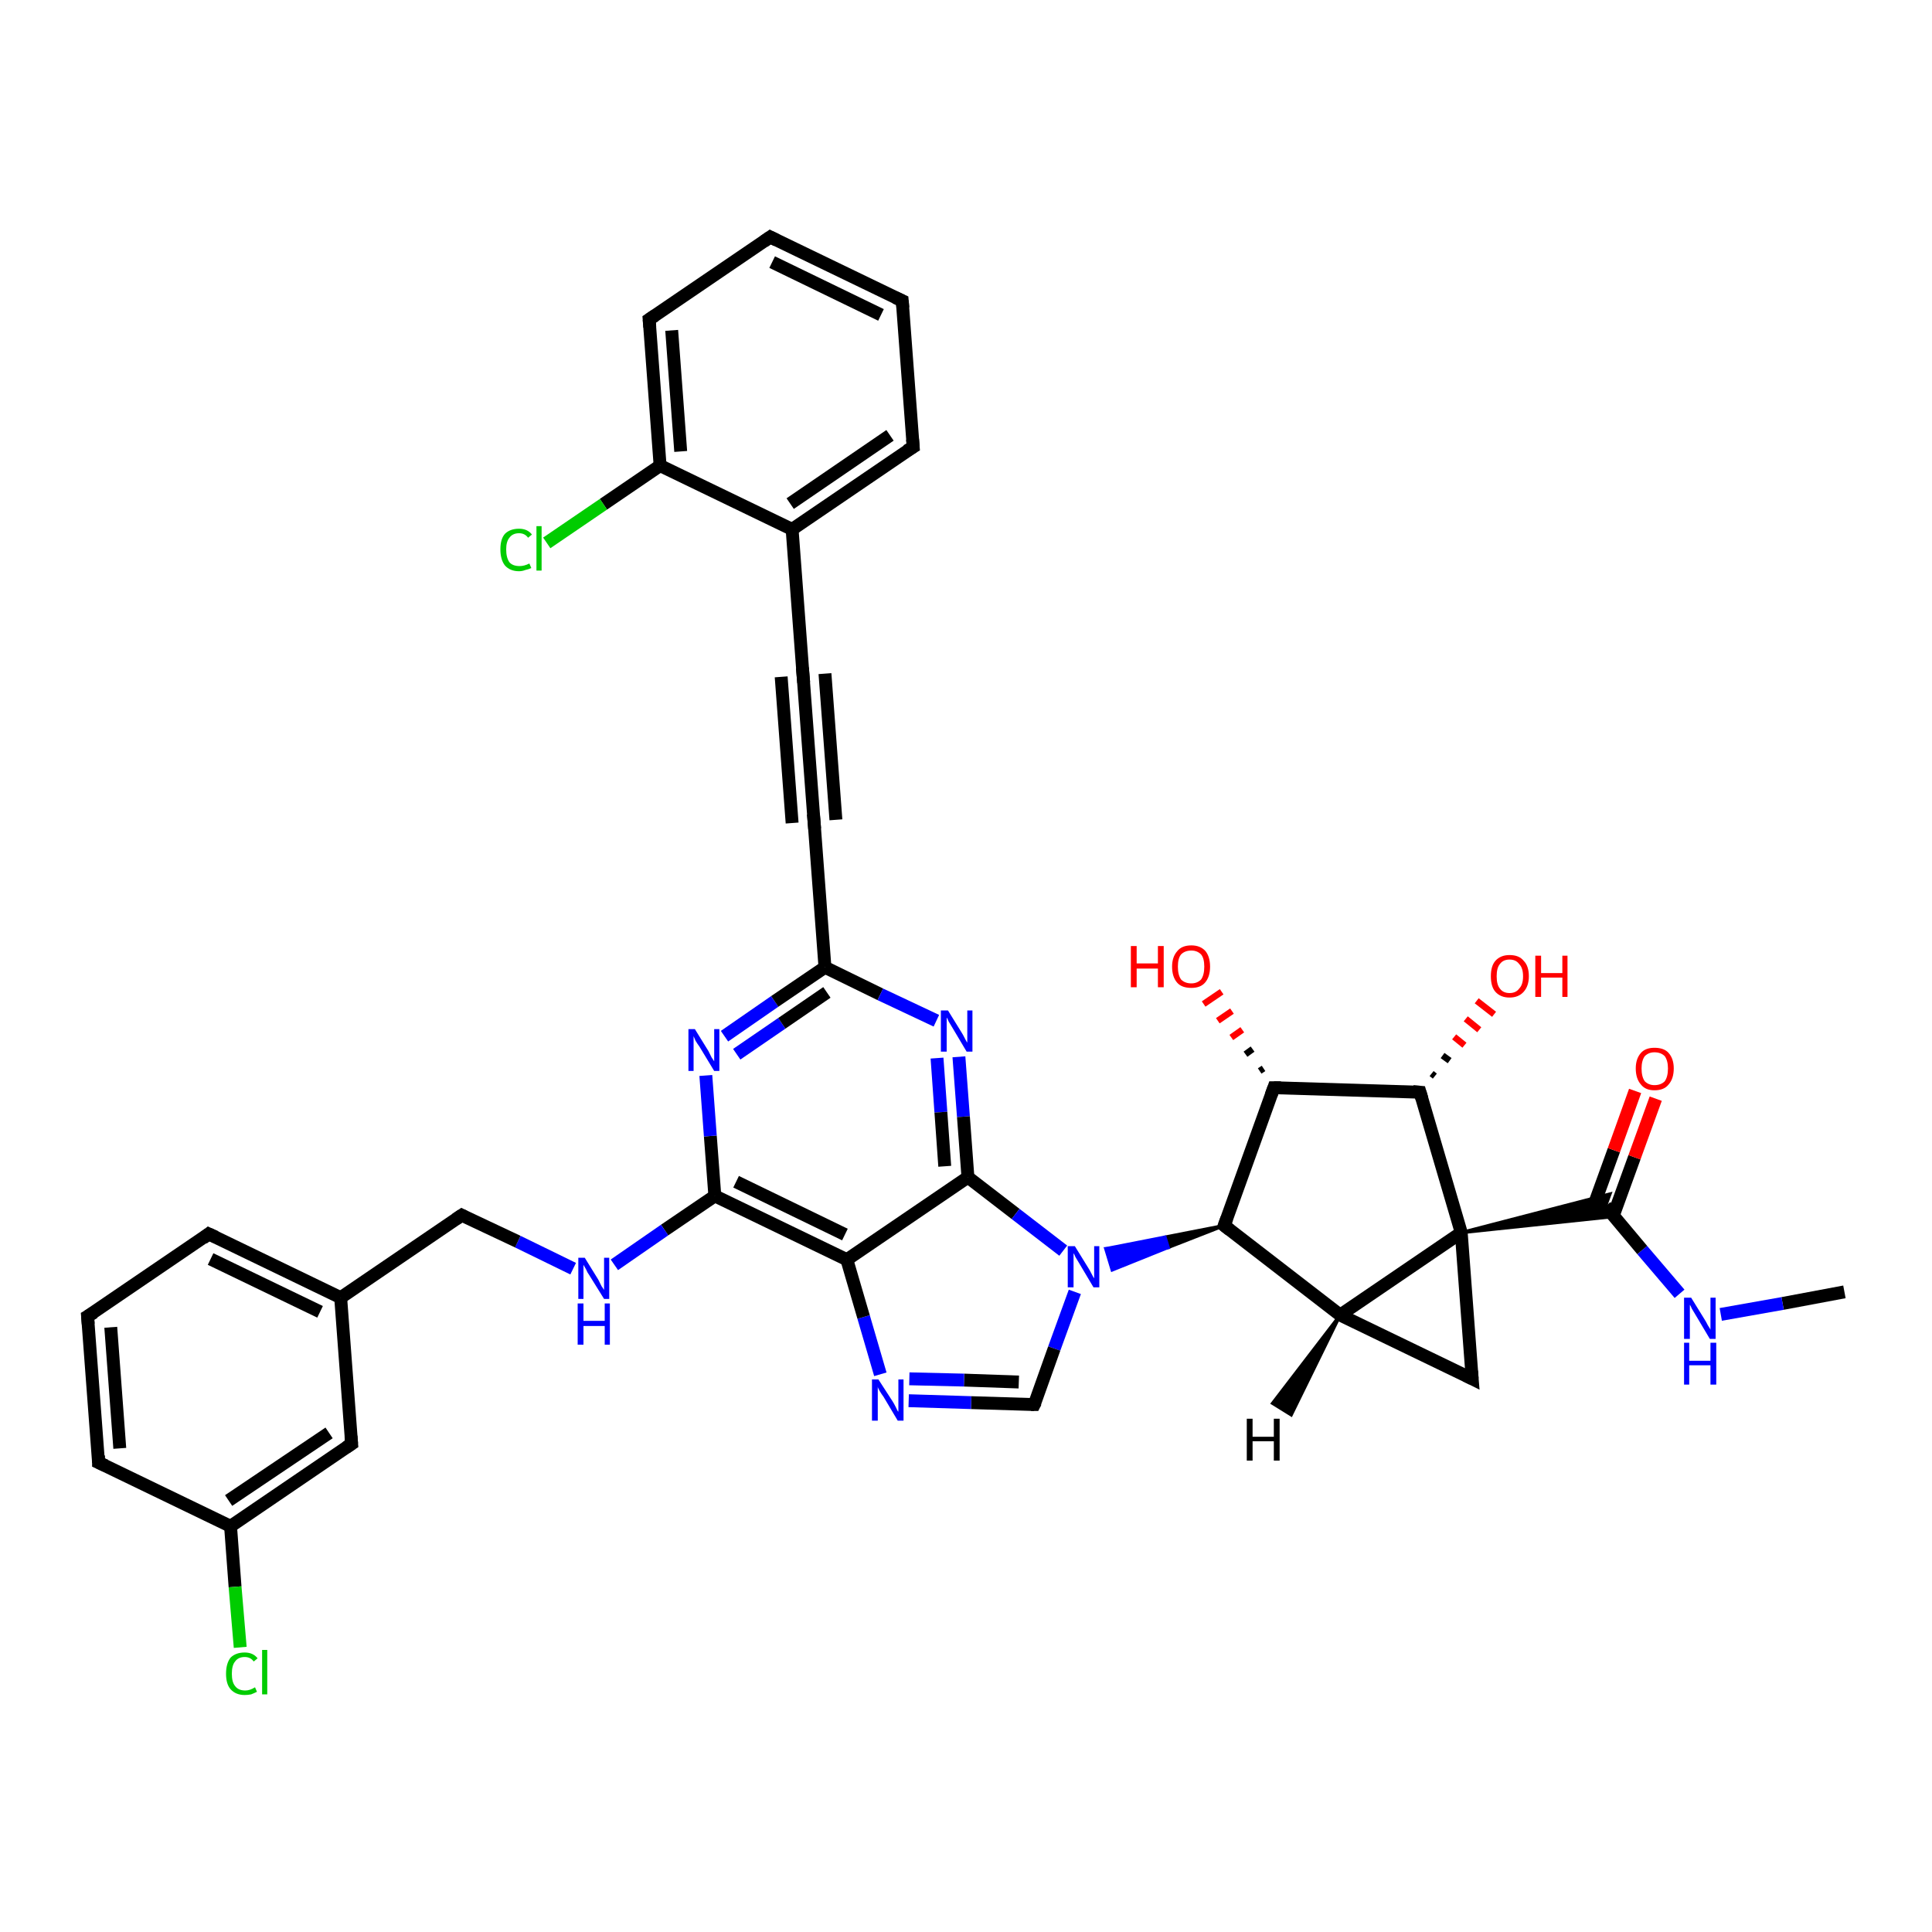 <?xml version='1.0' encoding='iso-8859-1'?>
<svg version='1.1' baseProfile='full'
              xmlns='http://www.w3.org/2000/svg'
                      xmlns:rdkit='http://www.rdkit.org/xml'
                      xmlns:xlink='http://www.w3.org/1999/xlink'
                  xml:space='preserve'
width='300px' height='300px' viewBox='0 0 300 300'>
<!-- END OF HEADER -->
<rect style='opacity:1.0;fill:#FFFFFF;stroke:none' width='300.0' height='300.0' x='0.0' y='0.0'> </rect>
<path class='bond-0 atom-0 atom-1' d='M 286.4,200.6 L 276.8,202.4' style='fill:none;fill-rule:evenodd;stroke:#000000;stroke-width:2.0px;stroke-linecap:butt;stroke-linejoin:miter;stroke-opacity:1' />
<path class='bond-0 atom-0 atom-1' d='M 276.8,202.4 L 267.2,204.1' style='fill:none;fill-rule:evenodd;stroke:#0000FF;stroke-width:2.0px;stroke-linecap:butt;stroke-linejoin:miter;stroke-opacity:1' />
<path class='bond-1 atom-1 atom-2' d='M 260.8,200.9 L 255.0,194.1' style='fill:none;fill-rule:evenodd;stroke:#0000FF;stroke-width:2.0px;stroke-linecap:butt;stroke-linejoin:miter;stroke-opacity:1' />
<path class='bond-1 atom-1 atom-2' d='M 255.0,194.1 L 249.3,187.3' style='fill:none;fill-rule:evenodd;stroke:#000000;stroke-width:2.0px;stroke-linecap:butt;stroke-linejoin:miter;stroke-opacity:1' />
<path class='bond-2 atom-2 atom-3' d='M 250.5,188.8 L 253.8,179.7' style='fill:none;fill-rule:evenodd;stroke:#000000;stroke-width:2.0px;stroke-linecap:butt;stroke-linejoin:miter;stroke-opacity:1' />
<path class='bond-2 atom-2 atom-3' d='M 253.8,179.7 L 257.1,170.6' style='fill:none;fill-rule:evenodd;stroke:#FF0000;stroke-width:2.0px;stroke-linecap:butt;stroke-linejoin:miter;stroke-opacity:1' />
<path class='bond-2 atom-2 atom-3' d='M 247.3,187.7 L 250.6,178.6' style='fill:none;fill-rule:evenodd;stroke:#000000;stroke-width:2.0px;stroke-linecap:butt;stroke-linejoin:miter;stroke-opacity:1' />
<path class='bond-2 atom-2 atom-3' d='M 250.6,178.6 L 253.9,169.4' style='fill:none;fill-rule:evenodd;stroke:#FF0000;stroke-width:2.0px;stroke-linecap:butt;stroke-linejoin:miter;stroke-opacity:1' />
<path class='bond-3 atom-4 atom-2' d='M 226.9,191.4 L 250.0,185.4 L 249.3,187.3 Z' style='fill:#000000;fill-rule:evenodd;fill-opacity:1;stroke:#000000;stroke-width:0.5px;stroke-linecap:butt;stroke-linejoin:miter;stroke-opacity:1;' />
<path class='bond-3 atom-4 atom-2' d='M 226.9,191.4 L 249.3,187.3 L 250.6,188.9 Z' style='fill:#000000;fill-rule:evenodd;fill-opacity:1;stroke:#000000;stroke-width:0.5px;stroke-linecap:butt;stroke-linejoin:miter;stroke-opacity:1;' />
<path class='bond-4 atom-4 atom-5' d='M 226.9,191.4 L 228.6,214.1' style='fill:none;fill-rule:evenodd;stroke:#000000;stroke-width:2.0px;stroke-linecap:butt;stroke-linejoin:miter;stroke-opacity:1' />
<path class='bond-5 atom-5 atom-6' d='M 228.6,214.1 L 208.1,204.2' style='fill:none;fill-rule:evenodd;stroke:#000000;stroke-width:2.0px;stroke-linecap:butt;stroke-linejoin:miter;stroke-opacity:1' />
<path class='bond-6 atom-6 atom-7' d='M 208.1,204.2 L 190.1,190.3' style='fill:none;fill-rule:evenodd;stroke:#000000;stroke-width:2.0px;stroke-linecap:butt;stroke-linejoin:miter;stroke-opacity:1' />
<path class='bond-7 atom-7 atom-8' d='M 190.1,190.3 L 197.8,168.9' style='fill:none;fill-rule:evenodd;stroke:#000000;stroke-width:2.0px;stroke-linecap:butt;stroke-linejoin:miter;stroke-opacity:1' />
<path class='bond-8 atom-8 atom-9' d='M 195.6,166.3 L 196.2,165.9' style='fill:none;fill-rule:evenodd;stroke:#000000;stroke-width:1.0px;stroke-linecap:butt;stroke-linejoin:miter;stroke-opacity:1' />
<path class='bond-8 atom-8 atom-9' d='M 193.4,163.7 L 194.5,162.9' style='fill:none;fill-rule:evenodd;stroke:#000000;stroke-width:1.0px;stroke-linecap:butt;stroke-linejoin:miter;stroke-opacity:1' />
<path class='bond-8 atom-8 atom-9' d='M 191.2,161.1 L 192.9,159.9' style='fill:none;fill-rule:evenodd;stroke:#FF0000;stroke-width:1.0px;stroke-linecap:butt;stroke-linejoin:miter;stroke-opacity:1' />
<path class='bond-8 atom-8 atom-9' d='M 189.1,158.5 L 191.3,157.0' style='fill:none;fill-rule:evenodd;stroke:#FF0000;stroke-width:1.0px;stroke-linecap:butt;stroke-linejoin:miter;stroke-opacity:1' />
<path class='bond-8 atom-8 atom-9' d='M 186.9,155.9 L 189.7,154.0' style='fill:none;fill-rule:evenodd;stroke:#FF0000;stroke-width:1.0px;stroke-linecap:butt;stroke-linejoin:miter;stroke-opacity:1' />
<path class='bond-9 atom-8 atom-10' d='M 197.8,168.9 L 220.5,169.6' style='fill:none;fill-rule:evenodd;stroke:#000000;stroke-width:2.0px;stroke-linecap:butt;stroke-linejoin:miter;stroke-opacity:1' />
<path class='bond-10 atom-10 atom-11' d='M 222.3,166.7 L 222.8,167.1' style='fill:none;fill-rule:evenodd;stroke:#000000;stroke-width:1.0px;stroke-linecap:butt;stroke-linejoin:miter;stroke-opacity:1' />
<path class='bond-10 atom-10 atom-11' d='M 224.0,163.9 L 225.1,164.7' style='fill:none;fill-rule:evenodd;stroke:#000000;stroke-width:1.0px;stroke-linecap:butt;stroke-linejoin:miter;stroke-opacity:1' />
<path class='bond-10 atom-10 atom-11' d='M 225.8,161.0 L 227.4,162.3' style='fill:none;fill-rule:evenodd;stroke:#FF0000;stroke-width:1.0px;stroke-linecap:butt;stroke-linejoin:miter;stroke-opacity:1' />
<path class='bond-10 atom-10 atom-11' d='M 227.6,158.2 L 229.7,159.9' style='fill:none;fill-rule:evenodd;stroke:#FF0000;stroke-width:1.0px;stroke-linecap:butt;stroke-linejoin:miter;stroke-opacity:1' />
<path class='bond-10 atom-10 atom-11' d='M 229.3,155.4 L 232.0,157.5' style='fill:none;fill-rule:evenodd;stroke:#FF0000;stroke-width:1.0px;stroke-linecap:butt;stroke-linejoin:miter;stroke-opacity:1' />
<path class='bond-11 atom-7 atom-12' d='M 190.1,190.3 L 181.4,193.7 L 180.9,192.1 Z' style='fill:#000000;fill-rule:evenodd;fill-opacity:1;stroke:#000000;stroke-width:0.5px;stroke-linecap:butt;stroke-linejoin:miter;stroke-opacity:1;' />
<path class='bond-11 atom-7 atom-12' d='M 181.4,193.7 L 171.7,193.9 L 172.7,197.2 Z' style='fill:#0000FF;fill-rule:evenodd;fill-opacity:1;stroke:#0000FF;stroke-width:0.5px;stroke-linecap:butt;stroke-linejoin:miter;stroke-opacity:1;' />
<path class='bond-11 atom-7 atom-12' d='M 181.4,193.7 L 180.9,192.1 L 171.7,193.9 Z' style='fill:#0000FF;fill-rule:evenodd;fill-opacity:1;stroke:#0000FF;stroke-width:0.5px;stroke-linecap:butt;stroke-linejoin:miter;stroke-opacity:1;' />
<path class='bond-12 atom-12 atom-13' d='M 166.9,200.6 L 163.7,209.4' style='fill:none;fill-rule:evenodd;stroke:#0000FF;stroke-width:2.0px;stroke-linecap:butt;stroke-linejoin:miter;stroke-opacity:1' />
<path class='bond-12 atom-12 atom-13' d='M 163.7,209.4 L 160.6,218.1' style='fill:none;fill-rule:evenodd;stroke:#000000;stroke-width:2.0px;stroke-linecap:butt;stroke-linejoin:miter;stroke-opacity:1' />
<path class='bond-13 atom-13 atom-14' d='M 160.6,218.1 L 150.8,217.8' style='fill:none;fill-rule:evenodd;stroke:#000000;stroke-width:2.0px;stroke-linecap:butt;stroke-linejoin:miter;stroke-opacity:1' />
<path class='bond-13 atom-13 atom-14' d='M 150.8,217.8 L 141.1,217.5' style='fill:none;fill-rule:evenodd;stroke:#0000FF;stroke-width:2.0px;stroke-linecap:butt;stroke-linejoin:miter;stroke-opacity:1' />
<path class='bond-13 atom-13 atom-14' d='M 158.2,214.6 L 149.7,214.3' style='fill:none;fill-rule:evenodd;stroke:#000000;stroke-width:2.0px;stroke-linecap:butt;stroke-linejoin:miter;stroke-opacity:1' />
<path class='bond-13 atom-13 atom-14' d='M 149.7,214.3 L 141.2,214.1' style='fill:none;fill-rule:evenodd;stroke:#0000FF;stroke-width:2.0px;stroke-linecap:butt;stroke-linejoin:miter;stroke-opacity:1' />
<path class='bond-14 atom-14 atom-15' d='M 136.7,213.4 L 134.1,204.5' style='fill:none;fill-rule:evenodd;stroke:#0000FF;stroke-width:2.0px;stroke-linecap:butt;stroke-linejoin:miter;stroke-opacity:1' />
<path class='bond-14 atom-14 atom-15' d='M 134.1,204.5 L 131.5,195.6' style='fill:none;fill-rule:evenodd;stroke:#000000;stroke-width:2.0px;stroke-linecap:butt;stroke-linejoin:miter;stroke-opacity:1' />
<path class='bond-15 atom-15 atom-16' d='M 131.5,195.6 L 111.0,185.7' style='fill:none;fill-rule:evenodd;stroke:#000000;stroke-width:2.0px;stroke-linecap:butt;stroke-linejoin:miter;stroke-opacity:1' />
<path class='bond-15 atom-15 atom-16' d='M 131.2,191.7 L 114.3,183.5' style='fill:none;fill-rule:evenodd;stroke:#000000;stroke-width:2.0px;stroke-linecap:butt;stroke-linejoin:miter;stroke-opacity:1' />
<path class='bond-16 atom-16 atom-17' d='M 111.0,185.7 L 103.2,191.0' style='fill:none;fill-rule:evenodd;stroke:#000000;stroke-width:2.0px;stroke-linecap:butt;stroke-linejoin:miter;stroke-opacity:1' />
<path class='bond-16 atom-16 atom-17' d='M 103.2,191.0 L 95.4,196.4' style='fill:none;fill-rule:evenodd;stroke:#0000FF;stroke-width:2.0px;stroke-linecap:butt;stroke-linejoin:miter;stroke-opacity:1' />
<path class='bond-17 atom-17 atom-18' d='M 89.0,197.0 L 80.4,192.8' style='fill:none;fill-rule:evenodd;stroke:#0000FF;stroke-width:2.0px;stroke-linecap:butt;stroke-linejoin:miter;stroke-opacity:1' />
<path class='bond-17 atom-17 atom-18' d='M 80.4,192.8 L 71.7,188.7' style='fill:none;fill-rule:evenodd;stroke:#000000;stroke-width:2.0px;stroke-linecap:butt;stroke-linejoin:miter;stroke-opacity:1' />
<path class='bond-18 atom-18 atom-19' d='M 71.7,188.7 L 52.9,201.5' style='fill:none;fill-rule:evenodd;stroke:#000000;stroke-width:2.0px;stroke-linecap:butt;stroke-linejoin:miter;stroke-opacity:1' />
<path class='bond-19 atom-19 atom-20' d='M 52.9,201.5 L 32.4,191.6' style='fill:none;fill-rule:evenodd;stroke:#000000;stroke-width:2.0px;stroke-linecap:butt;stroke-linejoin:miter;stroke-opacity:1' />
<path class='bond-19 atom-19 atom-20' d='M 49.7,203.7 L 32.7,195.5' style='fill:none;fill-rule:evenodd;stroke:#000000;stroke-width:2.0px;stroke-linecap:butt;stroke-linejoin:miter;stroke-opacity:1' />
<path class='bond-20 atom-20 atom-21' d='M 32.4,191.6 L 13.6,204.4' style='fill:none;fill-rule:evenodd;stroke:#000000;stroke-width:2.0px;stroke-linecap:butt;stroke-linejoin:miter;stroke-opacity:1' />
<path class='bond-21 atom-21 atom-22' d='M 13.6,204.4 L 15.3,227.1' style='fill:none;fill-rule:evenodd;stroke:#000000;stroke-width:2.0px;stroke-linecap:butt;stroke-linejoin:miter;stroke-opacity:1' />
<path class='bond-21 atom-21 atom-22' d='M 17.2,206.1 L 18.6,224.9' style='fill:none;fill-rule:evenodd;stroke:#000000;stroke-width:2.0px;stroke-linecap:butt;stroke-linejoin:miter;stroke-opacity:1' />
<path class='bond-22 atom-22 atom-23' d='M 15.3,227.1 L 35.8,237.0' style='fill:none;fill-rule:evenodd;stroke:#000000;stroke-width:2.0px;stroke-linecap:butt;stroke-linejoin:miter;stroke-opacity:1' />
<path class='bond-23 atom-23 atom-24' d='M 35.8,237.0 L 36.5,246.4' style='fill:none;fill-rule:evenodd;stroke:#000000;stroke-width:2.0px;stroke-linecap:butt;stroke-linejoin:miter;stroke-opacity:1' />
<path class='bond-23 atom-23 atom-24' d='M 36.5,246.4 L 37.3,255.8' style='fill:none;fill-rule:evenodd;stroke:#00CC00;stroke-width:2.0px;stroke-linecap:butt;stroke-linejoin:miter;stroke-opacity:1' />
<path class='bond-24 atom-23 atom-25' d='M 35.8,237.0 L 54.6,224.2' style='fill:none;fill-rule:evenodd;stroke:#000000;stroke-width:2.0px;stroke-linecap:butt;stroke-linejoin:miter;stroke-opacity:1' />
<path class='bond-24 atom-23 atom-25' d='M 35.5,233.0 L 51.1,222.5' style='fill:none;fill-rule:evenodd;stroke:#000000;stroke-width:2.0px;stroke-linecap:butt;stroke-linejoin:miter;stroke-opacity:1' />
<path class='bond-25 atom-16 atom-26' d='M 111.0,185.7 L 110.3,176.4' style='fill:none;fill-rule:evenodd;stroke:#000000;stroke-width:2.0px;stroke-linecap:butt;stroke-linejoin:miter;stroke-opacity:1' />
<path class='bond-25 atom-16 atom-26' d='M 110.3,176.4 L 109.6,167.0' style='fill:none;fill-rule:evenodd;stroke:#0000FF;stroke-width:2.0px;stroke-linecap:butt;stroke-linejoin:miter;stroke-opacity:1' />
<path class='bond-26 atom-26 atom-27' d='M 112.5,160.9 L 120.3,155.5' style='fill:none;fill-rule:evenodd;stroke:#0000FF;stroke-width:2.0px;stroke-linecap:butt;stroke-linejoin:miter;stroke-opacity:1' />
<path class='bond-26 atom-26 atom-27' d='M 120.3,155.5 L 128.1,150.2' style='fill:none;fill-rule:evenodd;stroke:#000000;stroke-width:2.0px;stroke-linecap:butt;stroke-linejoin:miter;stroke-opacity:1' />
<path class='bond-26 atom-26 atom-27' d='M 114.4,163.7 L 121.4,158.9' style='fill:none;fill-rule:evenodd;stroke:#0000FF;stroke-width:2.0px;stroke-linecap:butt;stroke-linejoin:miter;stroke-opacity:1' />
<path class='bond-26 atom-26 atom-27' d='M 121.4,158.9 L 128.4,154.1' style='fill:none;fill-rule:evenodd;stroke:#000000;stroke-width:2.0px;stroke-linecap:butt;stroke-linejoin:miter;stroke-opacity:1' />
<path class='bond-27 atom-27 atom-28' d='M 128.1,150.2 L 136.7,154.4' style='fill:none;fill-rule:evenodd;stroke:#000000;stroke-width:2.0px;stroke-linecap:butt;stroke-linejoin:miter;stroke-opacity:1' />
<path class='bond-27 atom-27 atom-28' d='M 136.7,154.4 L 145.4,158.5' style='fill:none;fill-rule:evenodd;stroke:#0000FF;stroke-width:2.0px;stroke-linecap:butt;stroke-linejoin:miter;stroke-opacity:1' />
<path class='bond-28 atom-28 atom-29' d='M 148.9,164.1 L 149.6,173.4' style='fill:none;fill-rule:evenodd;stroke:#0000FF;stroke-width:2.0px;stroke-linecap:butt;stroke-linejoin:miter;stroke-opacity:1' />
<path class='bond-28 atom-28 atom-29' d='M 149.6,173.4 L 150.3,182.8' style='fill:none;fill-rule:evenodd;stroke:#000000;stroke-width:2.0px;stroke-linecap:butt;stroke-linejoin:miter;stroke-opacity:1' />
<path class='bond-28 atom-28 atom-29' d='M 145.5,164.3 L 146.1,172.7' style='fill:none;fill-rule:evenodd;stroke:#0000FF;stroke-width:2.0px;stroke-linecap:butt;stroke-linejoin:miter;stroke-opacity:1' />
<path class='bond-28 atom-28 atom-29' d='M 146.1,172.7 L 146.7,181.1' style='fill:none;fill-rule:evenodd;stroke:#000000;stroke-width:2.0px;stroke-linecap:butt;stroke-linejoin:miter;stroke-opacity:1' />
<path class='bond-29 atom-27 atom-30' d='M 128.1,150.2 L 126.4,127.5' style='fill:none;fill-rule:evenodd;stroke:#000000;stroke-width:2.0px;stroke-linecap:butt;stroke-linejoin:miter;stroke-opacity:1' />
<path class='bond-30 atom-30 atom-31' d='M 126.4,127.5 L 124.7,104.9' style='fill:none;fill-rule:evenodd;stroke:#000000;stroke-width:2.0px;stroke-linecap:butt;stroke-linejoin:miter;stroke-opacity:1' />
<path class='bond-30 atom-30 atom-31' d='M 123.0,127.8 L 121.3,105.1' style='fill:none;fill-rule:evenodd;stroke:#000000;stroke-width:2.0px;stroke-linecap:butt;stroke-linejoin:miter;stroke-opacity:1' />
<path class='bond-30 atom-30 atom-31' d='M 129.8,127.3 L 128.1,104.6' style='fill:none;fill-rule:evenodd;stroke:#000000;stroke-width:2.0px;stroke-linecap:butt;stroke-linejoin:miter;stroke-opacity:1' />
<path class='bond-31 atom-31 atom-32' d='M 124.7,104.9 L 123.0,82.2' style='fill:none;fill-rule:evenodd;stroke:#000000;stroke-width:2.0px;stroke-linecap:butt;stroke-linejoin:miter;stroke-opacity:1' />
<path class='bond-32 atom-32 atom-33' d='M 123.0,82.2 L 141.8,69.4' style='fill:none;fill-rule:evenodd;stroke:#000000;stroke-width:2.0px;stroke-linecap:butt;stroke-linejoin:miter;stroke-opacity:1' />
<path class='bond-32 atom-32 atom-33' d='M 122.7,78.2 L 138.2,67.6' style='fill:none;fill-rule:evenodd;stroke:#000000;stroke-width:2.0px;stroke-linecap:butt;stroke-linejoin:miter;stroke-opacity:1' />
<path class='bond-33 atom-33 atom-34' d='M 141.8,69.4 L 140.1,46.7' style='fill:none;fill-rule:evenodd;stroke:#000000;stroke-width:2.0px;stroke-linecap:butt;stroke-linejoin:miter;stroke-opacity:1' />
<path class='bond-34 atom-34 atom-35' d='M 140.1,46.7 L 119.6,36.8' style='fill:none;fill-rule:evenodd;stroke:#000000;stroke-width:2.0px;stroke-linecap:butt;stroke-linejoin:miter;stroke-opacity:1' />
<path class='bond-34 atom-34 atom-35' d='M 136.8,48.9 L 119.9,40.7' style='fill:none;fill-rule:evenodd;stroke:#000000;stroke-width:2.0px;stroke-linecap:butt;stroke-linejoin:miter;stroke-opacity:1' />
<path class='bond-35 atom-35 atom-36' d='M 119.6,36.8 L 100.8,49.6' style='fill:none;fill-rule:evenodd;stroke:#000000;stroke-width:2.0px;stroke-linecap:butt;stroke-linejoin:miter;stroke-opacity:1' />
<path class='bond-36 atom-36 atom-37' d='M 100.8,49.6 L 102.5,72.3' style='fill:none;fill-rule:evenodd;stroke:#000000;stroke-width:2.0px;stroke-linecap:butt;stroke-linejoin:miter;stroke-opacity:1' />
<path class='bond-36 atom-36 atom-37' d='M 104.3,51.3 L 105.7,70.1' style='fill:none;fill-rule:evenodd;stroke:#000000;stroke-width:2.0px;stroke-linecap:butt;stroke-linejoin:miter;stroke-opacity:1' />
<path class='bond-37 atom-37 atom-38' d='M 102.5,72.3 L 93.7,78.3' style='fill:none;fill-rule:evenodd;stroke:#000000;stroke-width:2.0px;stroke-linecap:butt;stroke-linejoin:miter;stroke-opacity:1' />
<path class='bond-37 atom-37 atom-38' d='M 93.7,78.3 L 84.9,84.3' style='fill:none;fill-rule:evenodd;stroke:#00CC00;stroke-width:2.0px;stroke-linecap:butt;stroke-linejoin:miter;stroke-opacity:1' />
<path class='bond-38 atom-6 atom-4' d='M 208.1,204.2 L 226.9,191.4' style='fill:none;fill-rule:evenodd;stroke:#000000;stroke-width:2.0px;stroke-linecap:butt;stroke-linejoin:miter;stroke-opacity:1' />
<path class='bond-39 atom-29 atom-12' d='M 150.3,182.8 L 157.7,188.5' style='fill:none;fill-rule:evenodd;stroke:#000000;stroke-width:2.0px;stroke-linecap:butt;stroke-linejoin:miter;stroke-opacity:1' />
<path class='bond-39 atom-29 atom-12' d='M 157.7,188.5 L 165.1,194.2' style='fill:none;fill-rule:evenodd;stroke:#0000FF;stroke-width:2.0px;stroke-linecap:butt;stroke-linejoin:miter;stroke-opacity:1' />
<path class='bond-40 atom-37 atom-32' d='M 102.5,72.3 L 123.0,82.2' style='fill:none;fill-rule:evenodd;stroke:#000000;stroke-width:2.0px;stroke-linecap:butt;stroke-linejoin:miter;stroke-opacity:1' />
<path class='bond-41 atom-10 atom-4' d='M 220.5,169.6 L 226.9,191.4' style='fill:none;fill-rule:evenodd;stroke:#000000;stroke-width:2.0px;stroke-linecap:butt;stroke-linejoin:miter;stroke-opacity:1' />
<path class='bond-42 atom-29 atom-15' d='M 150.3,182.8 L 131.5,195.6' style='fill:none;fill-rule:evenodd;stroke:#000000;stroke-width:2.0px;stroke-linecap:butt;stroke-linejoin:miter;stroke-opacity:1' />
<path class='bond-43 atom-25 atom-19' d='M 54.6,224.2 L 52.9,201.5' style='fill:none;fill-rule:evenodd;stroke:#000000;stroke-width:2.0px;stroke-linecap:butt;stroke-linejoin:miter;stroke-opacity:1' />
<path class='bond-44 atom-6 atom-39' d='M 208.1,204.2 L 200.5,219.7 L 197.6,217.9 Z' style='fill:#000000;fill-rule:evenodd;fill-opacity:1;stroke:#000000;stroke-width:0.5px;stroke-linecap:butt;stroke-linejoin:miter;stroke-opacity:1;' />
<path d='M 228.5,212.9 L 228.6,214.1 L 227.6,213.6' style='fill:none;stroke:#000000;stroke-width:2.0px;stroke-linecap:butt;stroke-linejoin:miter;stroke-opacity:1;' />
<path d='M 191.0,191.0 L 190.1,190.3 L 190.5,189.2' style='fill:none;stroke:#000000;stroke-width:2.0px;stroke-linecap:butt;stroke-linejoin:miter;stroke-opacity:1;' />
<path d='M 197.4,170.0 L 197.8,168.9 L 198.9,168.9' style='fill:none;stroke:#000000;stroke-width:2.0px;stroke-linecap:butt;stroke-linejoin:miter;stroke-opacity:1;' />
<path d='M 219.4,169.5 L 220.5,169.6 L 220.8,170.6' style='fill:none;stroke:#000000;stroke-width:2.0px;stroke-linecap:butt;stroke-linejoin:miter;stroke-opacity:1;' />
<path d='M 160.8,217.7 L 160.6,218.1 L 160.1,218.1' style='fill:none;stroke:#000000;stroke-width:2.0px;stroke-linecap:butt;stroke-linejoin:miter;stroke-opacity:1;' />
<path d='M 72.1,188.9 L 71.7,188.7 L 70.8,189.3' style='fill:none;stroke:#000000;stroke-width:2.0px;stroke-linecap:butt;stroke-linejoin:miter;stroke-opacity:1;' />
<path d='M 33.5,192.1 L 32.4,191.6 L 31.5,192.3' style='fill:none;stroke:#000000;stroke-width:2.0px;stroke-linecap:butt;stroke-linejoin:miter;stroke-opacity:1;' />
<path d='M 14.6,203.8 L 13.6,204.4 L 13.7,205.6' style='fill:none;stroke:#000000;stroke-width:2.0px;stroke-linecap:butt;stroke-linejoin:miter;stroke-opacity:1;' />
<path d='M 15.3,226.0 L 15.3,227.1 L 16.4,227.6' style='fill:none;stroke:#000000;stroke-width:2.0px;stroke-linecap:butt;stroke-linejoin:miter;stroke-opacity:1;' />
<path d='M 53.7,224.8 L 54.6,224.2 L 54.5,223.0' style='fill:none;stroke:#000000;stroke-width:2.0px;stroke-linecap:butt;stroke-linejoin:miter;stroke-opacity:1;' />
<path d='M 126.5,128.7 L 126.4,127.5 L 126.3,126.4' style='fill:none;stroke:#000000;stroke-width:2.0px;stroke-linecap:butt;stroke-linejoin:miter;stroke-opacity:1;' />
<path d='M 124.8,106.0 L 124.7,104.9 L 124.6,103.7' style='fill:none;stroke:#000000;stroke-width:2.0px;stroke-linecap:butt;stroke-linejoin:miter;stroke-opacity:1;' />
<path d='M 140.8,70.0 L 141.8,69.4 L 141.7,68.2' style='fill:none;stroke:#000000;stroke-width:2.0px;stroke-linecap:butt;stroke-linejoin:miter;stroke-opacity:1;' />
<path d='M 140.2,47.8 L 140.1,46.7 L 139.0,46.2' style='fill:none;stroke:#000000;stroke-width:2.0px;stroke-linecap:butt;stroke-linejoin:miter;stroke-opacity:1;' />
<path d='M 120.6,37.3 L 119.6,36.8 L 118.6,37.5' style='fill:none;stroke:#000000;stroke-width:2.0px;stroke-linecap:butt;stroke-linejoin:miter;stroke-opacity:1;' />
<path d='M 101.7,49.0 L 100.8,49.6 L 100.9,50.8' style='fill:none;stroke:#000000;stroke-width:2.0px;stroke-linecap:butt;stroke-linejoin:miter;stroke-opacity:1;' />
<path class='atom-1' d='M 262.6 201.5
L 264.7 204.9
Q 264.9 205.2, 265.2 205.8
Q 265.6 206.4, 265.6 206.5
L 265.6 201.5
L 266.4 201.5
L 266.4 207.9
L 265.5 207.9
L 263.3 204.2
Q 263.0 203.7, 262.7 203.2
Q 262.5 202.7, 262.4 202.6
L 262.4 207.9
L 261.5 207.9
L 261.5 201.5
L 262.6 201.5
' fill='#0000FF'/>
<path class='atom-1' d='M 261.5 208.5
L 262.3 208.5
L 262.3 211.3
L 265.6 211.3
L 265.6 208.5
L 266.5 208.5
L 266.5 215.0
L 265.6 215.0
L 265.6 212.0
L 262.3 212.0
L 262.3 215.0
L 261.5 215.0
L 261.5 208.5
' fill='#0000FF'/>
<path class='atom-3' d='M 254.0 165.9
Q 254.0 164.4, 254.8 163.5
Q 255.5 162.7, 256.9 162.7
Q 258.4 162.7, 259.1 163.5
Q 259.9 164.4, 259.9 165.9
Q 259.9 167.5, 259.1 168.4
Q 258.4 169.3, 256.9 169.3
Q 255.5 169.3, 254.8 168.4
Q 254.0 167.5, 254.0 165.9
M 256.9 168.5
Q 257.9 168.5, 258.5 167.9
Q 259.0 167.2, 259.0 165.9
Q 259.0 164.7, 258.5 164.0
Q 257.9 163.4, 256.9 163.4
Q 256.0 163.4, 255.4 164.0
Q 254.9 164.7, 254.9 165.9
Q 254.9 167.2, 255.4 167.9
Q 256.0 168.5, 256.9 168.5
' fill='#FF0000'/>
<path class='atom-9' d='M 175.6 146.9
L 176.5 146.9
L 176.5 149.6
L 179.8 149.6
L 179.8 146.9
L 180.7 146.9
L 180.7 153.3
L 179.8 153.3
L 179.8 150.4
L 176.5 150.4
L 176.5 153.3
L 175.6 153.3
L 175.6 146.9
' fill='#FF0000'/>
<path class='atom-9' d='M 182.0 150.1
Q 182.0 148.6, 182.8 147.7
Q 183.5 146.8, 185.0 146.8
Q 186.4 146.8, 187.2 147.7
Q 187.9 148.6, 187.9 150.1
Q 187.9 151.7, 187.1 152.6
Q 186.4 153.4, 185.0 153.4
Q 183.5 153.4, 182.8 152.6
Q 182.0 151.7, 182.0 150.1
M 185.0 152.7
Q 185.9 152.7, 186.5 152.1
Q 187.0 151.4, 187.0 150.1
Q 187.0 148.8, 186.5 148.2
Q 185.9 147.6, 185.0 147.6
Q 184.0 147.6, 183.4 148.2
Q 182.9 148.8, 182.9 150.1
Q 182.9 151.4, 183.4 152.1
Q 184.0 152.7, 185.0 152.7
' fill='#FF0000'/>
<path class='atom-11' d='M 231.5 151.6
Q 231.5 150.0, 232.2 149.2
Q 233.0 148.3, 234.4 148.3
Q 235.9 148.3, 236.6 149.2
Q 237.4 150.0, 237.4 151.6
Q 237.4 153.1, 236.6 154.0
Q 235.8 154.9, 234.4 154.9
Q 233.0 154.9, 232.2 154.0
Q 231.5 153.2, 231.5 151.6
M 234.4 154.2
Q 235.4 154.2, 235.9 153.5
Q 236.5 152.9, 236.5 151.6
Q 236.5 150.3, 235.9 149.7
Q 235.4 149.0, 234.4 149.0
Q 233.4 149.0, 232.9 149.7
Q 232.4 150.3, 232.4 151.6
Q 232.4 152.9, 232.9 153.5
Q 233.4 154.2, 234.4 154.2
' fill='#FF0000'/>
<path class='atom-11' d='M 238.4 148.4
L 239.3 148.4
L 239.3 151.1
L 242.6 151.1
L 242.6 148.4
L 243.4 148.4
L 243.4 154.8
L 242.6 154.8
L 242.6 151.8
L 239.3 151.8
L 239.3 154.8
L 238.4 154.8
L 238.4 148.4
' fill='#FF0000'/>
<path class='atom-12' d='M 166.9 193.5
L 169.0 196.9
Q 169.2 197.2, 169.5 197.8
Q 169.8 198.4, 169.9 198.5
L 169.9 193.5
L 170.7 193.5
L 170.7 199.9
L 169.8 199.9
L 167.6 196.2
Q 167.3 195.7, 167.0 195.2
Q 166.8 194.7, 166.7 194.6
L 166.7 199.9
L 165.8 199.9
L 165.8 193.5
L 166.9 193.5
' fill='#0000FF'/>
<path class='atom-14' d='M 136.4 214.2
L 138.6 217.6
Q 138.8 217.9, 139.1 218.5
Q 139.4 219.2, 139.5 219.2
L 139.5 214.2
L 140.3 214.2
L 140.3 220.6
L 139.4 220.6
L 137.2 216.9
Q 136.9 216.5, 136.6 216.0
Q 136.3 215.5, 136.3 215.3
L 136.3 220.6
L 135.4 220.6
L 135.4 214.2
L 136.4 214.2
' fill='#0000FF'/>
<path class='atom-17' d='M 90.8 195.3
L 92.9 198.7
Q 93.1 199.1, 93.4 199.7
Q 93.8 200.3, 93.8 200.3
L 93.8 195.3
L 94.6 195.3
L 94.6 201.7
L 93.8 201.7
L 91.5 198.0
Q 91.2 197.6, 91.0 197.1
Q 90.7 196.6, 90.6 196.4
L 90.6 201.7
L 89.8 201.7
L 89.8 195.3
L 90.8 195.3
' fill='#0000FF'/>
<path class='atom-17' d='M 89.7 202.4
L 90.6 202.4
L 90.6 205.1
L 93.9 205.1
L 93.9 202.4
L 94.7 202.4
L 94.7 208.8
L 93.9 208.8
L 93.9 205.9
L 90.6 205.9
L 90.6 208.8
L 89.7 208.8
L 89.7 202.4
' fill='#0000FF'/>
<path class='atom-24' d='M 35.1 259.9
Q 35.1 258.3, 35.8 257.4
Q 36.6 256.6, 38.0 256.6
Q 39.3 256.6, 40.0 257.5
L 39.4 258.0
Q 38.9 257.3, 38.0 257.3
Q 37.0 257.3, 36.5 258.0
Q 36.0 258.6, 36.0 259.9
Q 36.0 261.2, 36.5 261.8
Q 37.0 262.5, 38.1 262.5
Q 38.8 262.5, 39.6 262.0
L 39.9 262.7
Q 39.5 262.9, 39.0 263.1
Q 38.5 263.2, 38.0 263.2
Q 36.6 263.2, 35.8 262.3
Q 35.1 261.5, 35.1 259.9
' fill='#00CC00'/>
<path class='atom-24' d='M 40.7 256.2
L 41.5 256.2
L 41.5 263.1
L 40.7 263.1
L 40.7 256.2
' fill='#00CC00'/>
<path class='atom-26' d='M 107.9 159.8
L 110.0 163.2
Q 110.2 163.6, 110.5 164.2
Q 110.9 164.8, 110.9 164.8
L 110.9 159.8
L 111.7 159.8
L 111.7 166.3
L 110.9 166.3
L 108.6 162.5
Q 108.3 162.1, 108.0 161.6
Q 107.8 161.1, 107.7 160.9
L 107.7 166.3
L 106.9 166.3
L 106.9 159.8
L 107.9 159.8
' fill='#0000FF'/>
<path class='atom-28' d='M 147.2 156.9
L 149.3 160.3
Q 149.5 160.6, 149.8 161.2
Q 150.1 161.8, 150.2 161.9
L 150.2 156.9
L 151.0 156.9
L 151.0 163.3
L 150.1 163.3
L 147.9 159.6
Q 147.6 159.1, 147.3 158.6
Q 147.1 158.1, 147.0 158.0
L 147.0 163.3
L 146.1 163.3
L 146.1 156.9
L 147.2 156.9
' fill='#0000FF'/>
<path class='atom-38' d='M 77.7 85.3
Q 77.7 83.7, 78.4 82.9
Q 79.2 82.1, 80.6 82.1
Q 81.9 82.1, 82.6 83.0
L 82.0 83.5
Q 81.5 82.8, 80.6 82.8
Q 79.6 82.8, 79.1 83.5
Q 78.6 84.1, 78.6 85.3
Q 78.6 86.6, 79.1 87.3
Q 79.6 87.9, 80.7 87.9
Q 81.4 87.9, 82.2 87.5
L 82.5 88.2
Q 82.1 88.4, 81.6 88.5
Q 81.1 88.7, 80.6 88.7
Q 79.2 88.7, 78.4 87.8
Q 77.7 86.9, 77.7 85.3
' fill='#00CC00'/>
<path class='atom-38' d='M 83.3 81.7
L 84.1 81.7
L 84.1 88.6
L 83.3 88.6
L 83.3 81.7
' fill='#00CC00'/>
<path class='atom-39' d='M 193.6 220.3
L 194.5 220.3
L 194.5 223.1
L 197.8 223.1
L 197.8 220.3
L 198.7 220.3
L 198.7 226.8
L 197.8 226.8
L 197.8 223.8
L 194.5 223.8
L 194.5 226.8
L 193.6 226.8
L 193.6 220.3
' fill='#000000'/>
</svg>
